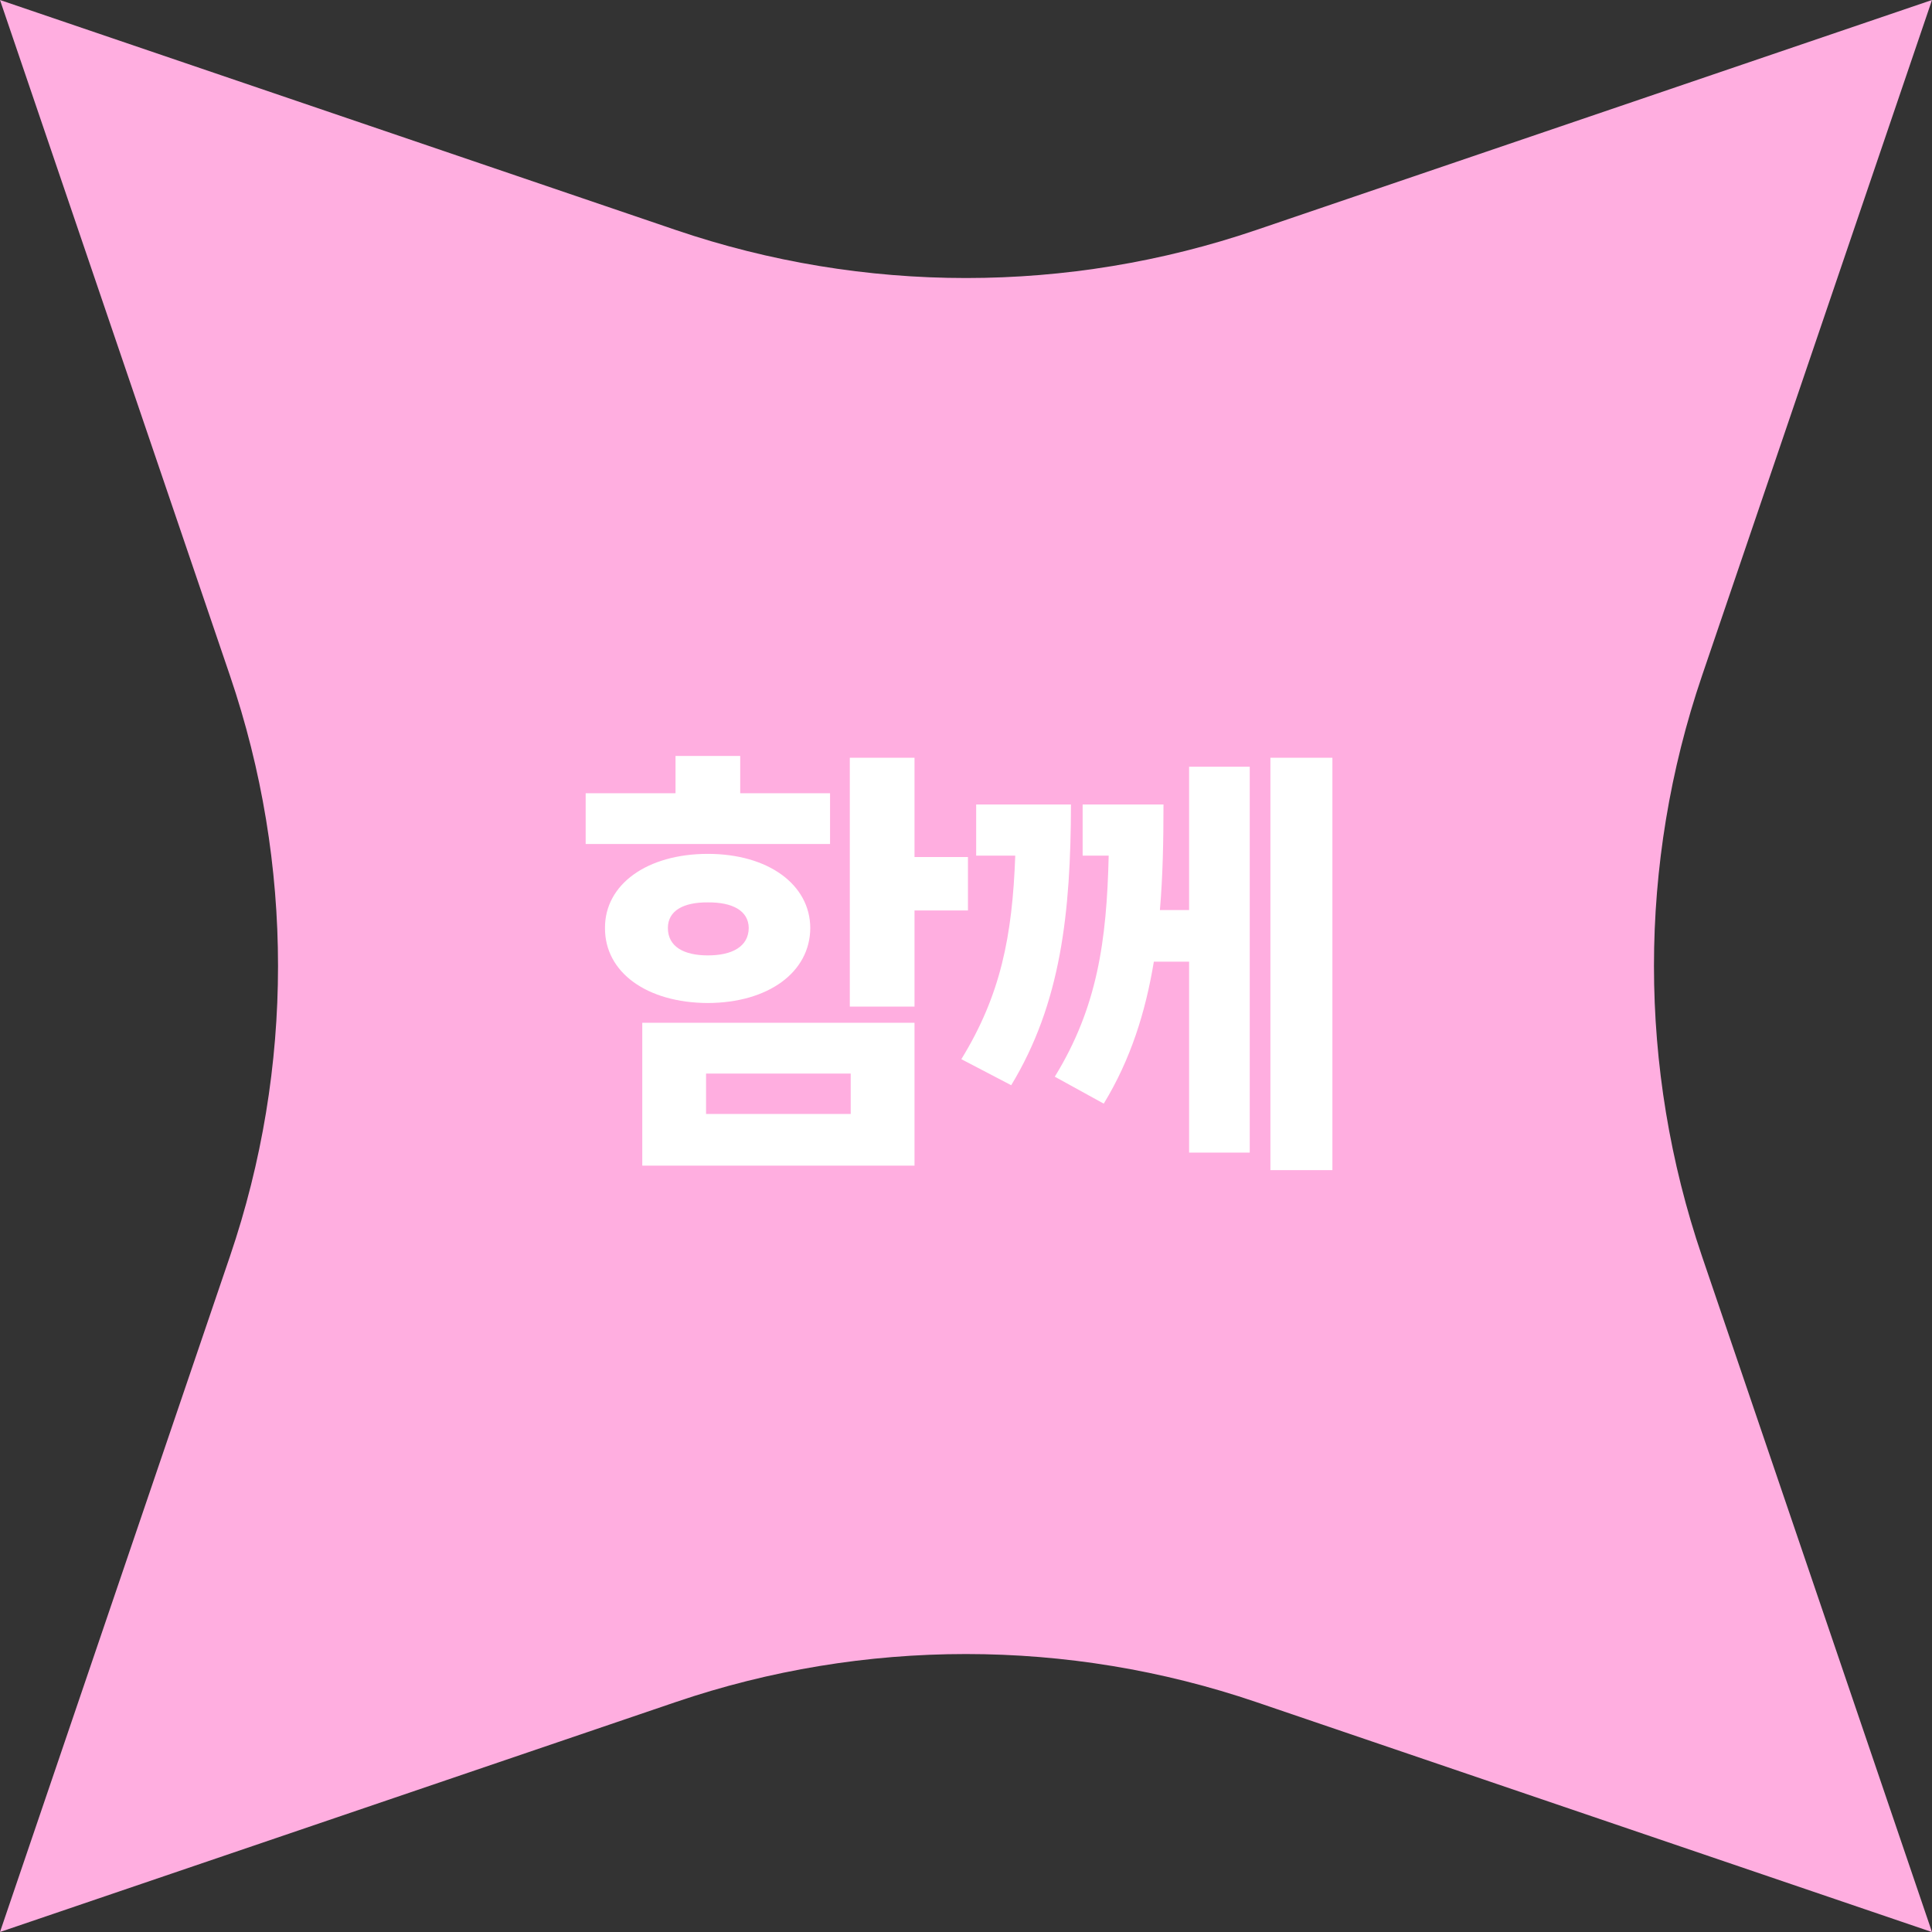 <svg width="168" height="168" viewBox="0 0 168 168" fill="none" xmlns="http://www.w3.org/2000/svg">
<rect x="0" y="0" width="168" height="168" fill="#333333" stroke="none"/>
<path d="M168 0L148.001 58.761C142.431 75.128 142.431 92.877 148.001 109.245L168 168.006L109.239 148.007C92.872 142.437 75.123 142.437 58.755 148.007L0 168L19.998 109.239C25.569 92.872 25.569 75.123 19.998 58.755L0 0L58.761 19.998C75.128 25.569 92.877 25.569 109.245 19.998L168 0Z" fill="#FFAEE0"/>
<path d="M79.522 65.891V74.523H84.17V79.172H79.522V87.531H73.897V65.891H79.522ZM50.928 73.391V68.977H58.741V65.734H64.366V68.977H72.178V73.391H50.928ZM52.608 80.695C52.588 76.906 56.26 74.25 61.553 74.25C66.787 74.25 70.44 76.906 70.459 80.695C70.44 84.562 66.787 87.199 61.553 87.219C56.26 87.199 52.588 84.562 52.608 80.695ZM55.85 101.359V88.938H79.522V101.359H55.85ZM58.077 80.695C58.077 82.316 59.463 83.078 61.553 83.078C63.663 83.078 65.088 82.316 65.108 80.695C65.088 79.172 63.663 78.449 61.553 78.469C59.463 78.449 58.077 79.172 58.077 80.695ZM61.397 96.867H73.975V93.352H61.397V96.867ZM93.127 69.953C93.107 79.348 92.267 87.219 87.931 94.367L83.595 92.102C87.013 86.535 88.029 81.418 88.283 74.406H84.884V69.953H93.127ZM91.72 93.625C95.431 87.59 96.232 81.809 96.408 74.406H94.142V69.953H101.173C101.173 73.117 101.115 76.184 100.861 79.133H103.4V66.672H108.673V100.227H103.4V83.625H100.334C99.611 88 98.322 92.121 95.978 95.969L91.72 93.625ZM110.47 101.75V65.891H115.861V101.75H110.47Z" fill="white"/>
</svg>
